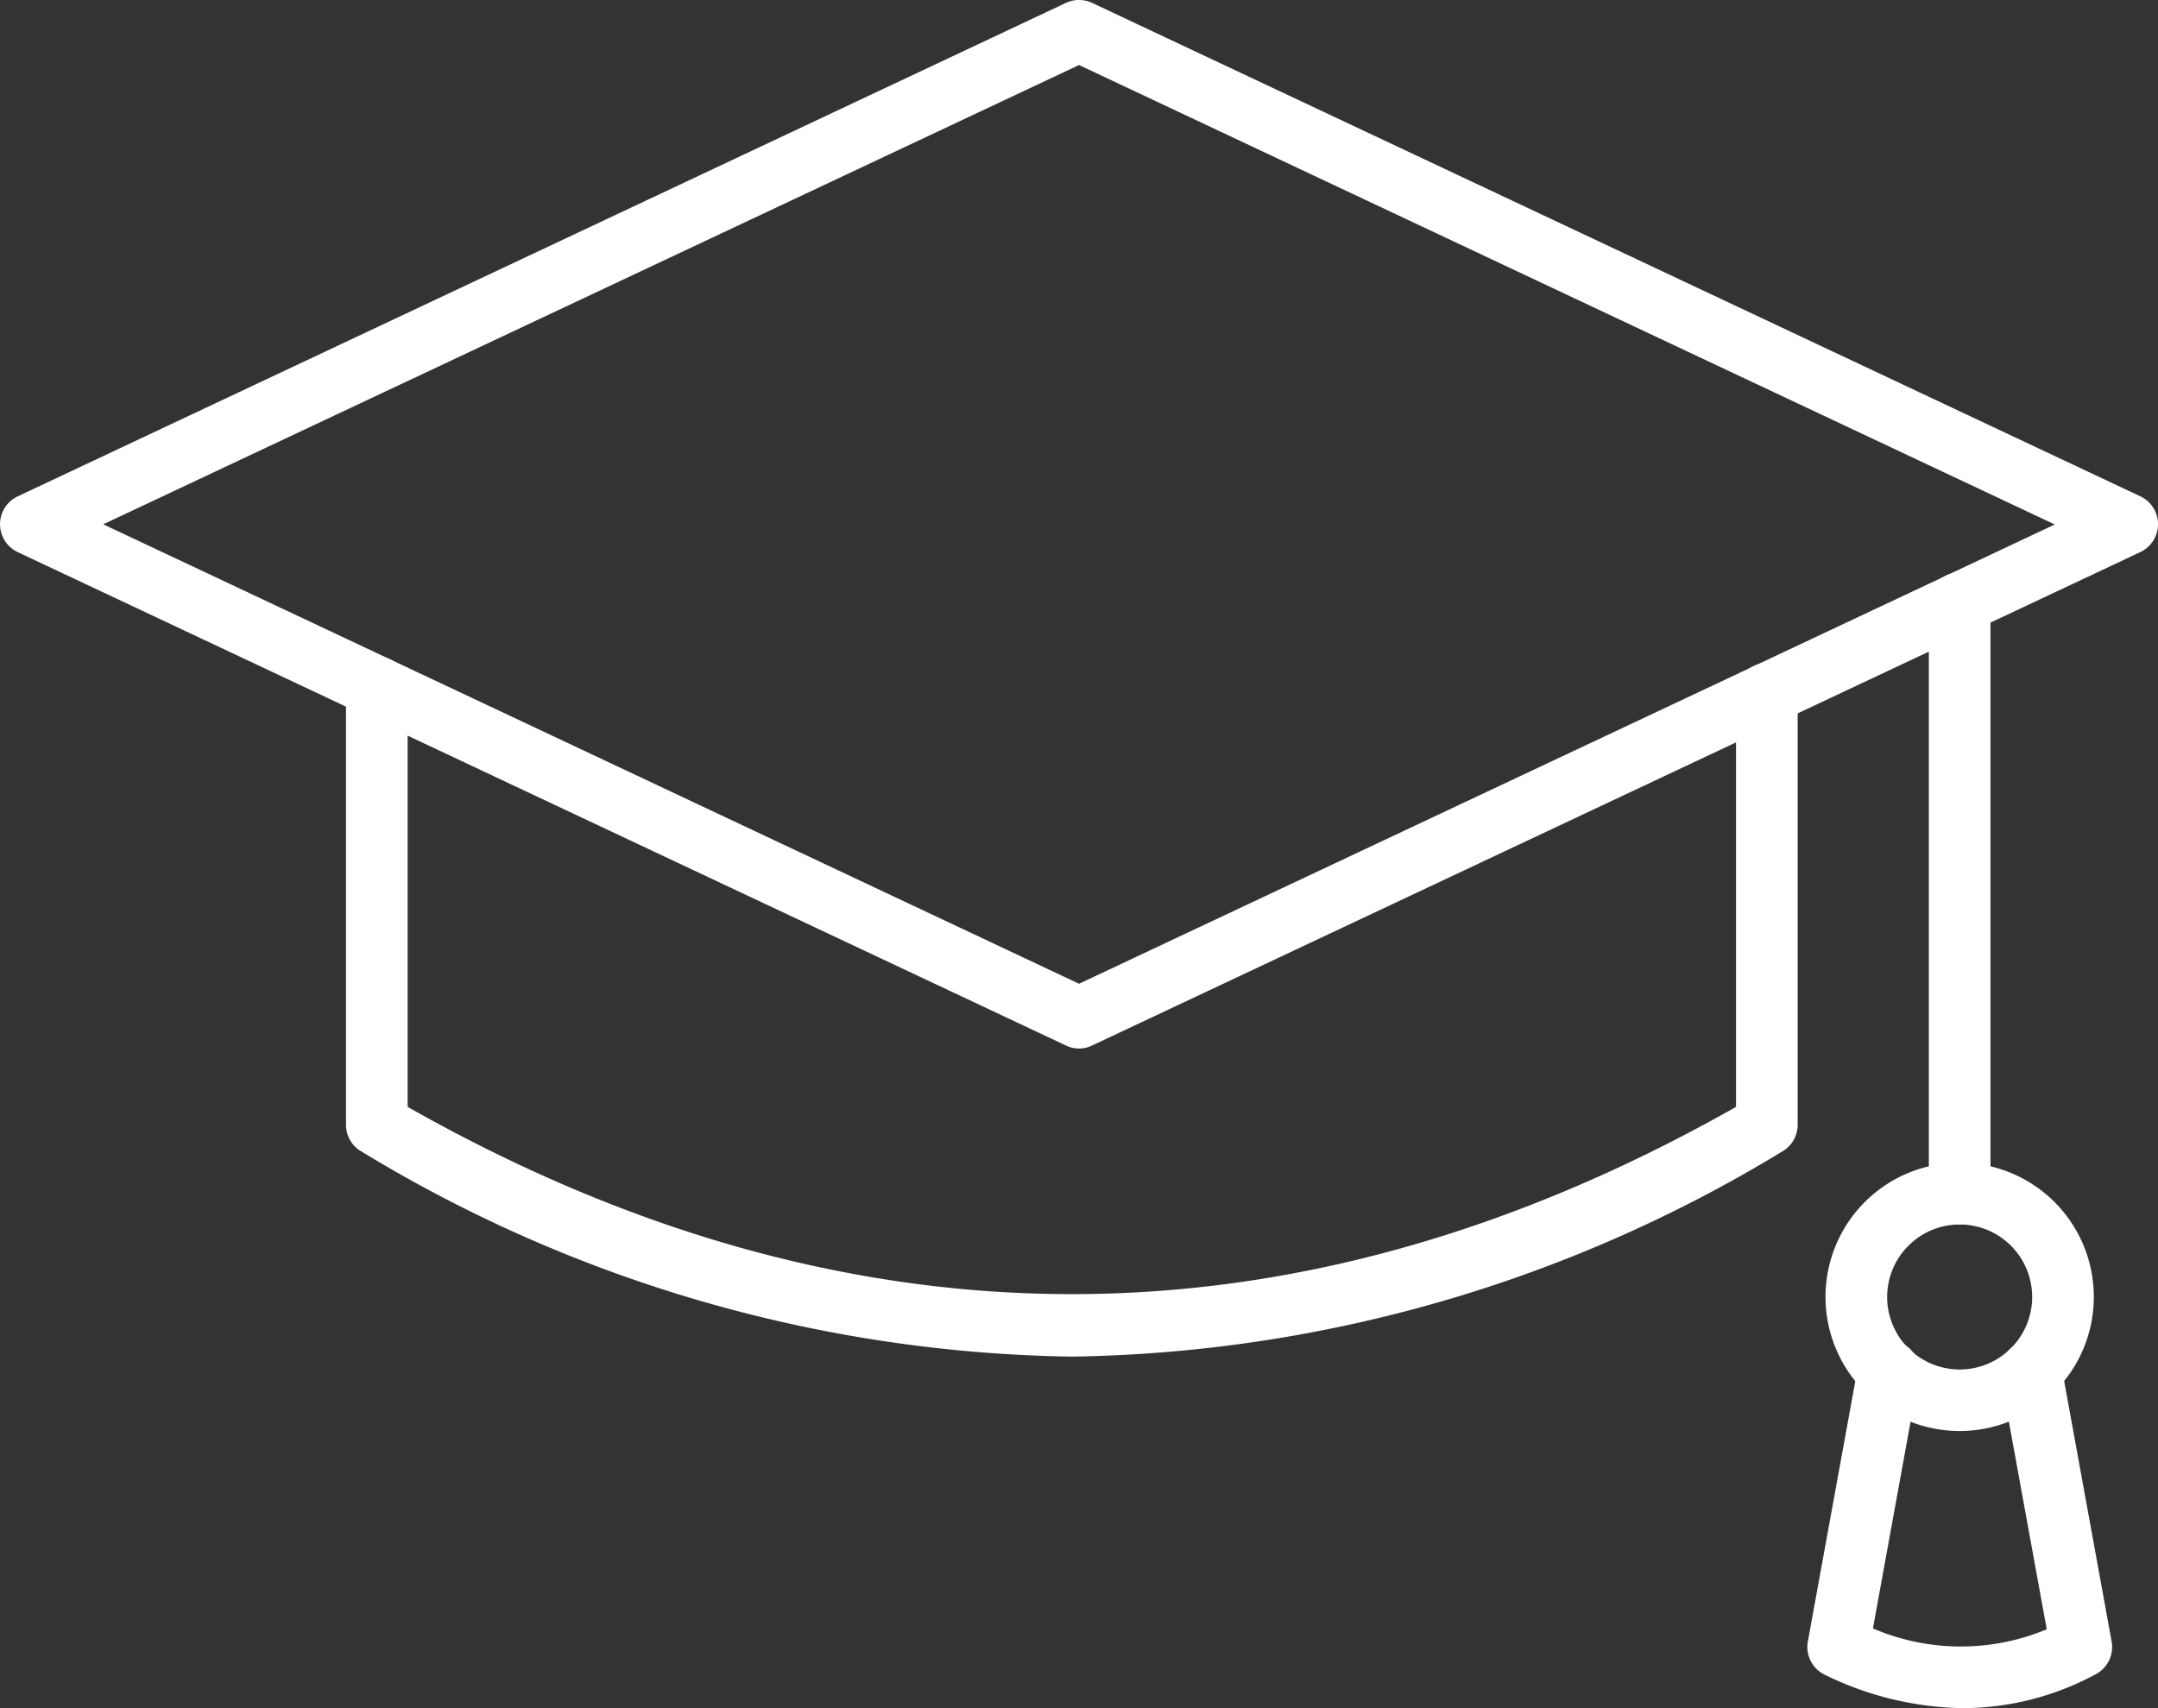<svg xmlns="http://www.w3.org/2000/svg" width="55.512" height="43.947" viewBox="0 0 55.512 43.947"><rect x="0" y="0" width="55.512" height="43.947" fill="#333333" stroke="none"/><defs><style>.a{fill:#fff;}</style></defs><path class="a" d="M29.756,34.267a.787.787,0,0,1-.338-.079L2.455,21.495a.793.793,0,0,1,0-1.435L29.418,7.365a.793.793,0,0,1,.676,0L57.056,20.059a.793.793,0,0,1,0,1.435L30.093,34.188a.787.787,0,0,1-.338.079ZM4.655,20.779,29.756,32.6l25.1-11.816L29.756,8.963Z" transform="translate(-1.999 -7.29)"/><path class="a" d="M31.9,46.6a36.164,36.164,0,0,1-18.277-5.276.793.793,0,0,1-.4-.686V29.375a.793.793,0,1,1,1.586,0v10.8c11.34,6.423,22.832,6.423,34.171,0V29.548a.793.793,0,1,1,1.586,0v11.09a.793.793,0,0,1-.4.686A36.15,36.15,0,0,1,31.9,46.6Z" transform="translate(-4.323 -11.697)"/><path class="a" d="M65.36,42.634a.793.793,0,0,1-.793-.793V26.651a.793.793,0,1,1,1.586,0v15.19A.793.793,0,0,1,65.36,42.634Z" transform="translate(-14.95 -11.133)"/><path class="a" d="M64.666,51.914a3.451,3.451,0,1,1,3.451-3.451,3.451,3.451,0,0,1-3.451,3.451Zm0-5.313a1.865,1.865,0,1,0,1.865,1.865A1.865,1.865,0,0,0,64.666,46.6Z" transform="translate(-14.256 -15.097)"/><path class="a" d="M64.635,60.235a8.309,8.309,0,0,1-3.554-.856.793.793,0,0,1-.442-.86l1.292-7.089a.793.793,0,1,1,1.56.285l-1.178,6.469a5.73,5.73,0,0,0,4.471.022L65.6,51.715a.793.793,0,0,1,1.561-.285l1.292,7.089a.793.793,0,0,1-.41.844,7.222,7.222,0,0,1-3.409.872Z" transform="translate(-14.134 -16.288)"/></svg>